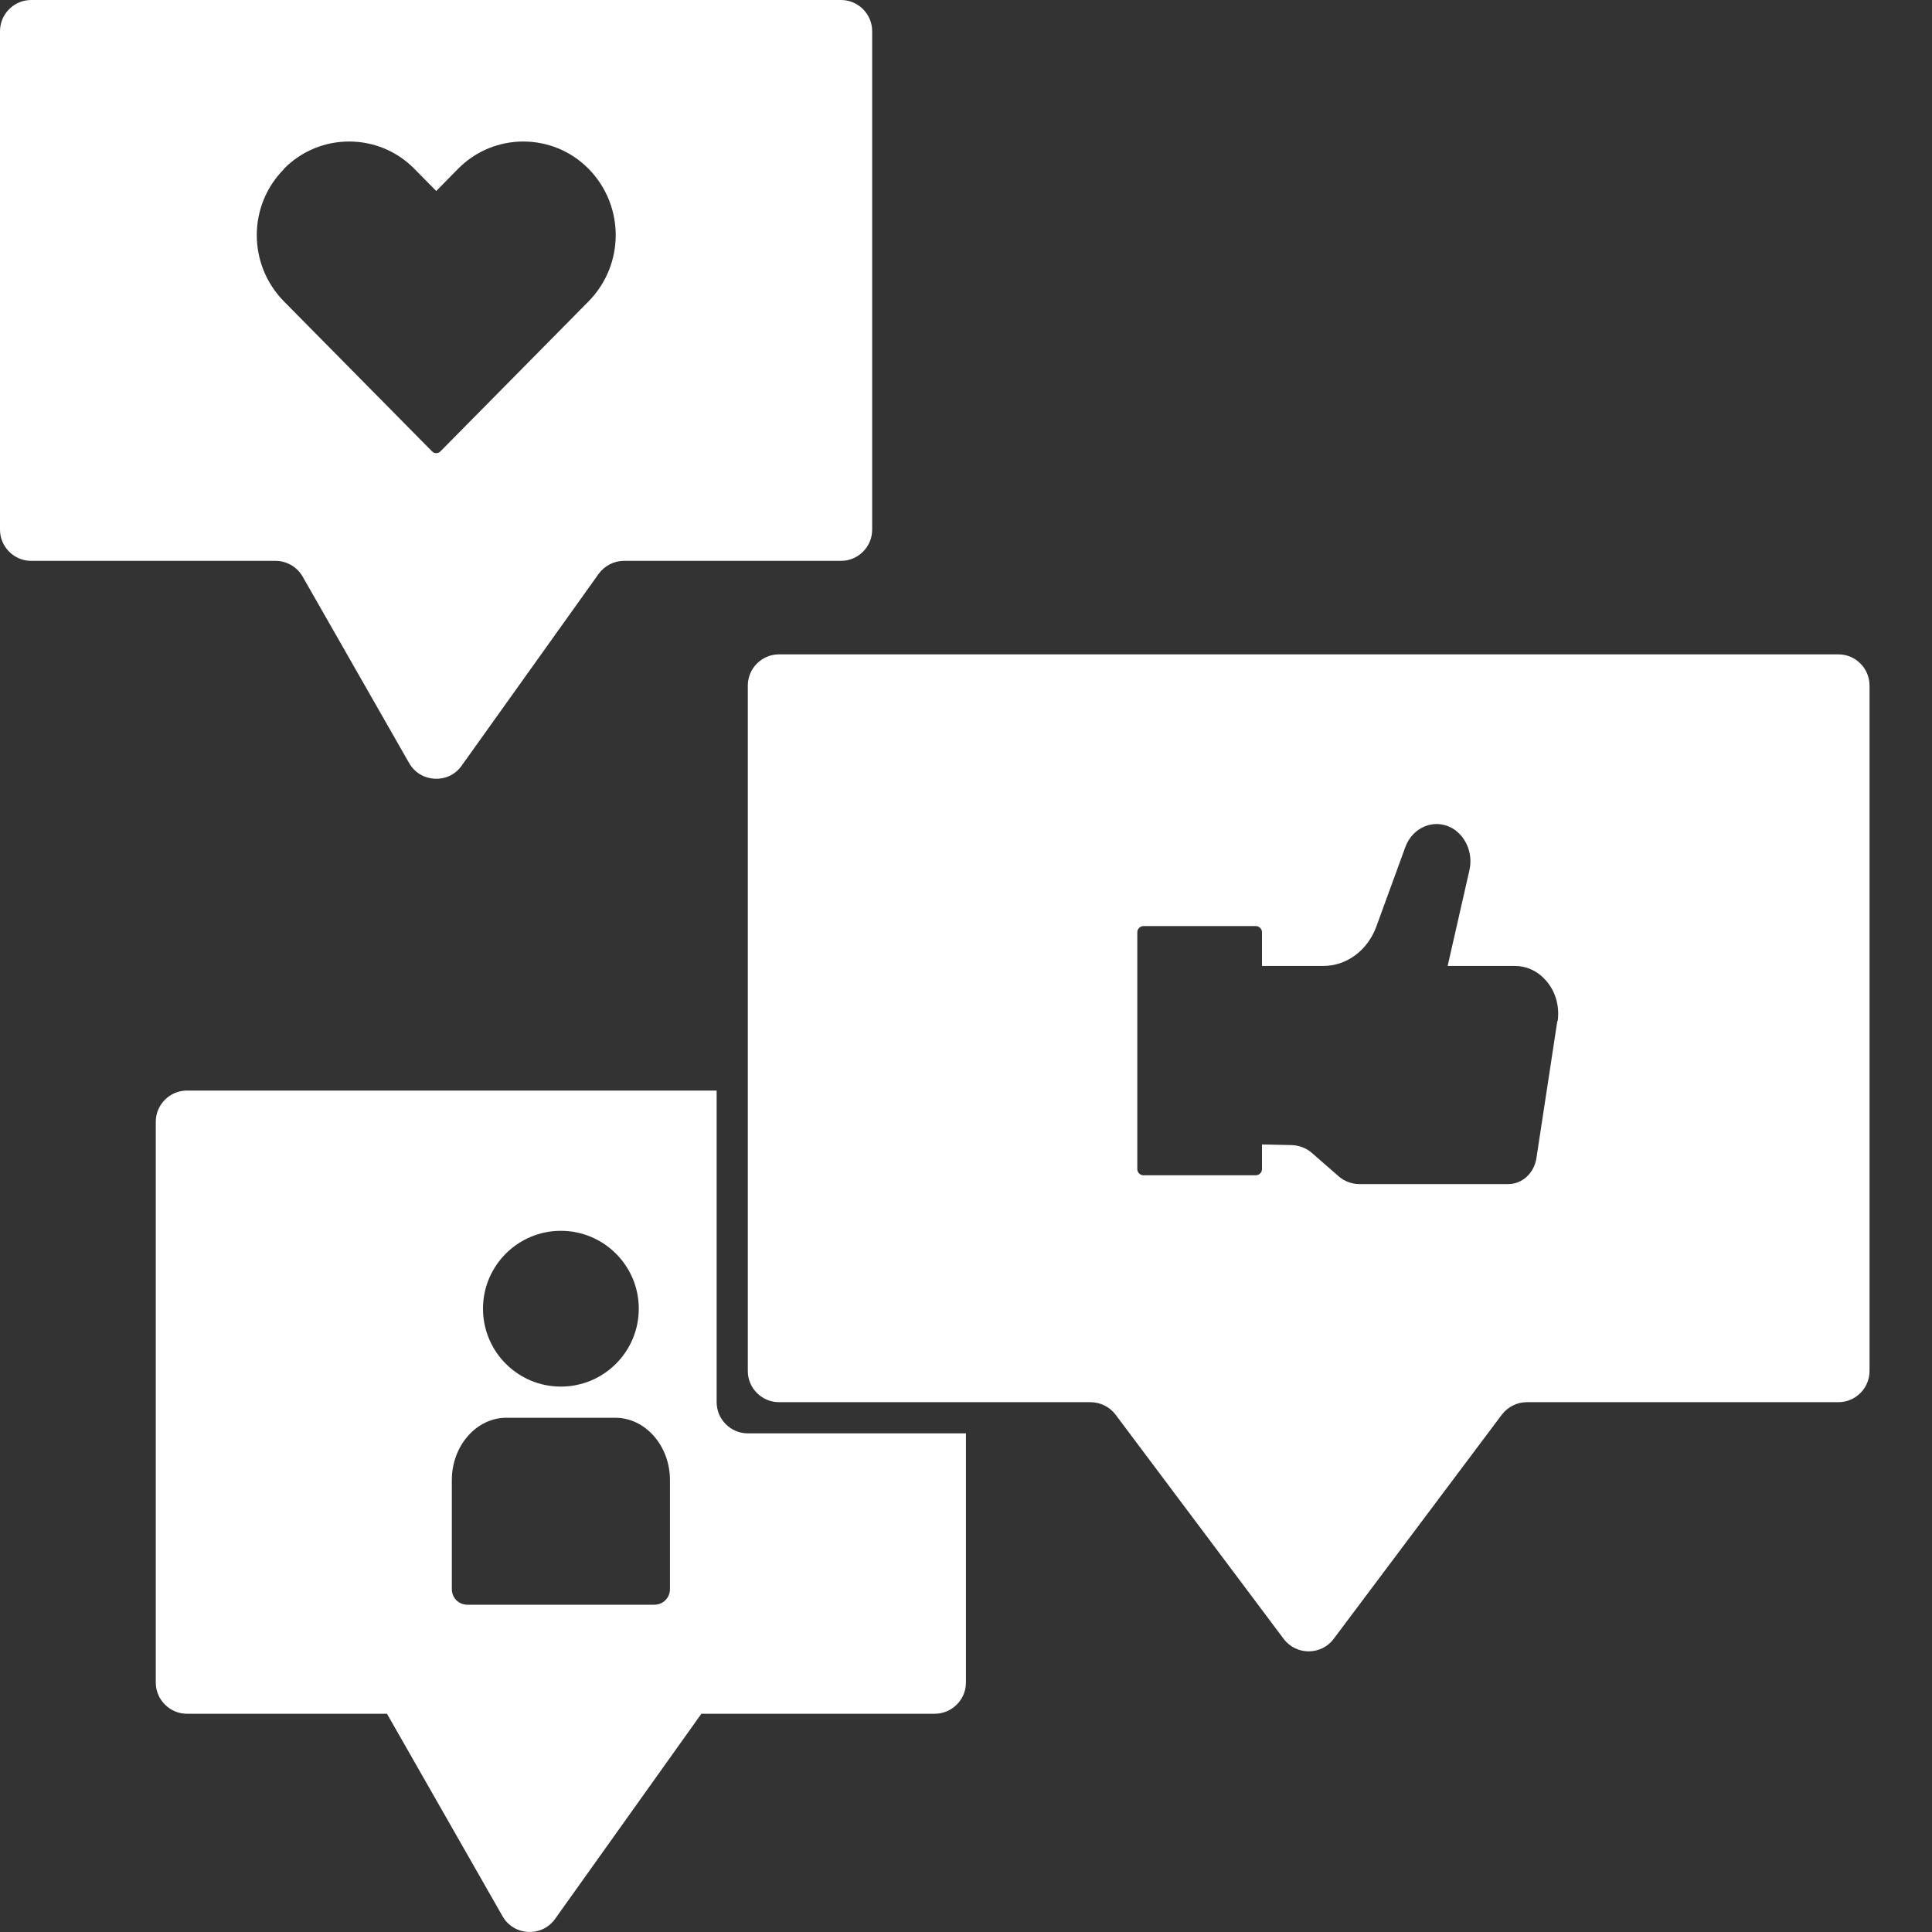 <?xml version="1.0" encoding="UTF-8"?> <svg xmlns="http://www.w3.org/2000/svg" width="30" height="30" viewBox="0 0 30 30" fill="none"><rect x="0" y="0" width="30" height="30" fill="#333333" stroke="none"/><path d="M29.03 21.289V10.645C29.03 10.378 28.813 10.161 28.547 10.161H12.096C11.83 10.161 11.612 10.378 11.612 10.645V21.289C11.612 21.555 11.83 21.773 12.096 21.773H16.934C17.084 21.773 17.23 21.845 17.322 21.966L19.934 25.45C20.128 25.706 20.515 25.706 20.708 25.45L23.321 21.966C23.413 21.845 23.558 21.773 23.708 21.773H28.547C28.813 21.773 29.03 21.555 29.03 21.289ZM24.182 15.855L23.858 17.98C23.824 18.212 23.64 18.386 23.423 18.386H21.105C20.989 18.386 20.873 18.342 20.786 18.265L20.37 17.902C20.283 17.825 20.171 17.786 20.06 17.781L19.596 17.771V18.154C19.596 18.207 19.552 18.25 19.499 18.25H17.757C17.704 18.25 17.66 18.207 17.66 18.154V14.476C17.66 14.423 17.704 14.38 17.757 14.38H19.499C19.552 14.38 19.596 14.423 19.596 14.476V14.999H20.549C20.912 14.999 21.236 14.757 21.371 14.389L21.821 13.156C21.933 12.846 22.266 12.706 22.542 12.856C22.76 12.977 22.876 13.248 22.818 13.509L22.479 14.999H23.524C23.703 14.999 23.873 15.076 23.998 15.217C24.153 15.386 24.221 15.623 24.187 15.86L24.182 15.855Z" fill="white"></path><path d="M0.484 8.709H4.277C4.451 8.709 4.611 8.801 4.698 8.951L6.353 11.849C6.527 12.154 6.962 12.178 7.166 11.893L9.295 8.912C9.386 8.787 9.532 8.709 9.686 8.709H13.059C13.325 8.709 13.543 8.491 13.543 8.225V0.484C13.543 0.218 13.325 0 13.059 0H0.484C0.218 0 0 0.218 0 0.484V8.225C0 8.491 0.218 8.709 0.484 8.709ZM4.408 2.622C4.964 2.056 5.879 2.056 6.435 2.622L6.774 2.966L7.112 2.622C7.669 2.056 8.583 2.056 9.14 2.622C9.701 3.193 9.701 4.108 9.14 4.679L6.837 7.011C6.803 7.045 6.745 7.045 6.711 7.011L4.408 4.679C3.847 4.108 3.847 3.193 4.408 2.627V2.622Z" fill="white"></path><path d="M2.903 16.934C2.637 16.934 2.419 17.152 2.419 17.418V26.127C2.419 26.393 2.637 26.611 2.903 26.611H6.009L7.804 29.756C7.979 30.061 8.409 30.085 8.617 29.8L10.891 26.611H14.515C14.781 26.611 14.999 26.393 14.999 26.127V22.257H11.612C11.346 22.257 11.128 22.039 11.128 21.773V16.934H2.903ZM8.709 19.112C9.377 19.112 9.919 19.654 9.919 20.321C9.919 20.989 9.377 21.531 8.709 21.531C8.041 21.531 7.5 20.989 7.5 20.321C7.5 19.654 8.041 19.112 8.709 19.112ZM10.403 24.676C10.403 24.811 10.296 24.918 10.161 24.918H7.258C7.122 24.918 7.016 24.811 7.016 24.676V22.982C7.016 22.45 7.398 22.015 7.862 22.015H9.556C10.02 22.015 10.403 22.45 10.403 22.982V24.676Z" fill="white"></path></svg> 